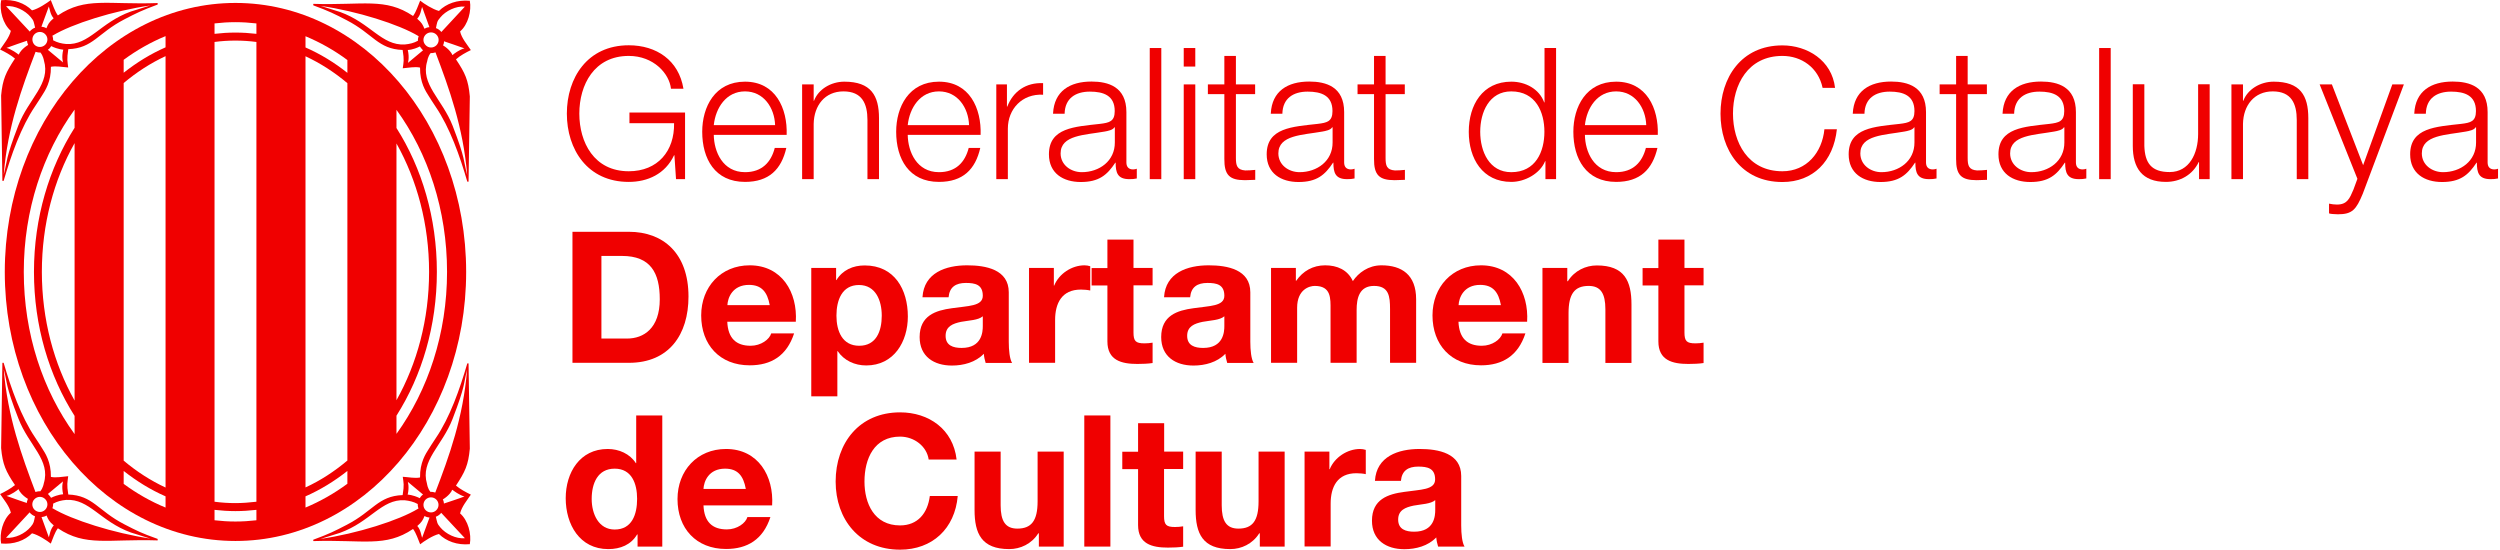 <svg xmlns="http://www.w3.org/2000/svg" width="786" height="173" viewBox="0 0 786 173" fill="none"><path d="M74.032 0.924C33.991 0.924 1.505 38.771 1.505 85.504C1.505 132.236 33.991 170.083 74.032 170.083C114.073 170.083 146.56 132.236 146.56 85.504C146.56 38.771 114.073 0.924 74.032 0.924ZM23.45 125.94C16.939 114.356 13.161 100.434 13.161 85.468C13.161 70.466 16.939 56.579 23.45 44.995V125.94ZM23.45 40.174C15.463 52.766 10.679 68.451 10.679 85.468C10.679 102.484 15.428 118.17 23.45 130.761V136.481C13.485 122.775 7.477 104.967 7.477 85.468C7.477 66.005 13.485 48.197 23.45 34.454V40.174ZM52.051 159.578C47.41 157.671 42.985 155.153 38.884 152.131V148.066C42.985 151.303 47.374 154.002 52.051 156.052V159.578ZM52.051 153.282C47.338 151.088 42.949 148.246 38.884 144.828V26.107C42.949 22.69 47.338 19.848 52.051 17.653V153.282ZM52.051 14.883C47.374 16.934 42.985 19.632 38.884 22.87V18.804C42.985 15.782 47.41 13.264 52.051 11.357V14.883ZM80.616 163.571C78.457 163.823 76.227 163.967 73.996 163.967C71.802 163.967 69.607 163.823 67.449 163.571V160.297C69.607 160.549 71.802 160.693 73.996 160.693C76.227 160.693 78.421 160.549 80.616 160.297V163.571ZM80.616 157.743C78.457 157.995 76.227 158.175 73.996 158.175C71.766 158.175 69.607 158.031 67.449 157.743V13.192C69.607 12.904 71.802 12.76 73.996 12.76C76.227 12.76 78.421 12.904 80.616 13.192V157.743ZM80.616 10.638C78.457 10.386 76.227 10.242 73.996 10.242C71.766 10.242 69.607 10.386 67.449 10.638V7.364C69.607 7.112 71.802 6.968 73.996 6.968C76.227 6.968 78.421 7.112 80.616 7.364V10.638ZM109.217 152.095C105.115 155.117 100.69 157.635 96.049 159.578V156.052C100.726 154.002 105.115 151.303 109.217 148.066V152.095ZM109.217 144.792C105.151 148.21 100.762 151.088 96.049 153.246V17.689C100.762 19.884 105.151 22.726 109.217 26.143V144.792ZM109.217 22.906C105.151 19.668 100.726 16.97 96.049 14.919V11.393C100.69 13.336 105.115 15.818 109.217 18.876V22.906ZM124.65 45.103C131.126 56.651 134.903 70.538 134.903 85.468C134.903 100.434 131.126 114.284 124.65 125.833V45.103ZM124.65 130.689C132.637 118.098 137.35 102.448 137.35 85.468C137.35 68.487 132.637 52.837 124.65 40.246V34.526C134.58 48.233 140.552 66.005 140.552 85.468C140.552 104.931 134.544 122.703 124.65 136.409V130.689Z" fill="#F00000"></path><path d="M148.035 155.512C146.56 154.793 144.653 153.786 143.358 152.67C146.2 148.353 147.243 146.231 147.711 141.05L147.315 114.248H146.92C144.581 122.307 141.451 131.229 136.99 137.776C135.731 139.647 135.479 140.115 134.76 141.23C133.896 142.597 131.99 145.367 132.062 150.116C130.443 150.44 128.5 150.008 126.629 149.9C126.881 151.915 127.133 152.311 126.593 155.656C118.858 155.944 117.347 160.693 109.001 165.01C105.188 166.989 103.569 167.816 98.496 169.687V170.119C114.182 169.615 121.125 172.205 129.867 166.305C130.874 167.672 131.414 169.507 132.098 171.126C133.321 170.155 135.983 168.392 137.998 167.888C140.3 170.155 143.718 171.45 147.711 171.09C148.287 167.888 147.171 163.607 144.653 161.412C145.157 159.29 146.884 157.239 148.035 155.512ZM146.02 156.088C145.013 156.52 139.653 158.283 139.653 158.283L139.581 158.354C139.545 157.923 139.473 157.491 139.293 157.131L139.221 157.023C141.092 155.908 142.063 154.433 142.063 154.181C142.063 154.145 142.243 153.965 142.243 153.965C142.243 153.965 142.243 153.965 142.243 154.001C142.459 154.181 144.545 155.764 146.02 156.088ZM142.279 131.732C146.416 121.047 145.696 120.688 146.848 116.263C145.66 131.193 141.199 143.532 136.846 154.865C136.846 154.865 135.839 154.541 135.335 154.649C134.436 153.606 134.256 152.131 134.256 152.131C132.062 144.828 139.041 140.151 142.279 131.732ZM128.212 151.483L132.961 155.44L132.997 155.476C132.853 155.584 132.709 155.692 132.601 155.8C132.385 156.016 132.17 156.268 132.026 156.556L131.99 156.628C129.687 155.512 128.176 155.512 128.176 155.512C128.752 153.03 128.212 151.483 128.212 151.483ZM100.799 169.435L106.878 167.528C116.484 164.075 119.938 156.879 127.205 157.275C128.752 157.455 130.047 157.743 131.342 158.462C131.306 158.93 131.45 159.47 131.558 159.937H131.45C125.442 163.607 112.203 167.78 100.799 169.435ZM132.709 169.075C132.421 168.32 132.277 166.557 131.198 165.37C132.637 164.147 132.961 163.463 133.465 162.24H133.501C133.968 162.528 134.472 162.672 134.976 162.708H135.048L132.709 169.075ZM133.824 160.405C132.889 159.47 132.925 157.959 133.824 157.059C134.76 156.124 136.271 156.16 137.17 157.059C138.106 157.995 138.106 159.47 137.17 160.405C136.271 161.34 134.76 161.34 133.824 160.405ZM146.164 169.219C143.394 169.471 140.156 167.888 138.429 165.801C137.35 164.578 137.458 164.147 137.026 162.456C137.566 162.312 138.357 161.736 138.717 161.233L146.164 169.219Z" fill="#F00000"></path><path d="M148.035 15.746C146.884 14.019 145.121 12.005 144.653 9.882C147.171 7.723 148.287 3.406 147.711 0.24C143.754 -0.119 140.336 1.14 137.998 3.442C135.983 2.903 133.321 1.176 132.098 0.204C131.414 1.787 130.874 3.658 129.867 5.025C121.125 -0.839 114.182 1.715 98.496 1.212V1.679C103.569 3.55 105.188 4.378 109.001 6.356C117.347 10.674 118.822 15.422 126.593 15.71C127.133 19.056 126.881 19.416 126.629 21.466C128.5 21.322 130.443 20.891 132.062 21.25C131.99 25.999 133.896 28.769 134.76 30.136C135.479 31.252 135.731 31.719 136.99 33.59C141.451 40.174 144.581 49.06 146.92 57.118H147.315L147.711 30.316C147.243 25.136 146.236 22.977 143.358 18.66C144.653 17.473 146.56 16.466 148.035 15.746ZM146.02 15.206C144.581 15.494 142.459 17.077 142.315 17.293V17.329C142.315 17.329 142.099 17.149 142.135 17.113C142.099 16.861 141.164 15.386 139.293 14.271L139.329 14.199C139.509 13.803 139.617 13.372 139.617 12.94L139.688 13.012C139.617 13.012 144.977 14.775 146.02 15.206ZM138.429 5.493C140.12 3.406 143.394 1.823 146.164 2.075L138.753 10.062C138.393 9.522 137.566 8.983 137.062 8.839C137.422 7.148 137.35 6.716 138.429 5.493ZM132.709 2.183L135.012 8.551H134.94C134.436 8.587 133.896 8.767 133.465 9.019H133.429C132.925 7.795 132.637 7.148 131.162 5.889C132.277 4.701 132.421 2.939 132.709 2.183ZM106.914 3.766L100.835 1.859C112.203 3.478 125.442 7.651 131.522 11.321H131.63C131.486 11.789 131.342 12.328 131.414 12.796C130.155 13.516 128.824 13.839 127.277 13.983C119.974 14.379 116.52 7.22 106.914 3.766ZM132.997 15.818L128.248 19.775C128.248 19.775 128.788 18.228 128.212 15.71C128.212 15.71 129.723 15.746 132.026 14.595L132.062 14.667C132.205 14.919 132.421 15.17 132.637 15.422C132.745 15.566 132.853 15.674 132.997 15.818ZM133.824 10.889C134.76 9.954 136.271 9.954 137.206 10.889C138.142 11.825 138.142 13.3 137.206 14.235C136.271 15.17 134.76 15.17 133.86 14.235C132.889 13.3 132.889 11.825 133.824 10.889ZM146.884 55.032C145.696 50.607 146.452 50.247 142.315 39.562C139.041 31.144 132.062 26.467 134.328 19.2C134.328 19.2 134.508 17.725 135.407 16.681C135.911 16.789 136.918 16.466 136.918 16.466C141.199 27.762 145.66 40.066 146.884 55.032Z" fill="#F00000"></path><path d="M39.064 164.83C30.718 160.513 29.243 155.764 21.472 155.477C20.932 152.167 21.22 151.771 21.436 149.72C19.565 149.864 17.622 150.296 16.004 149.936C16.076 145.187 14.169 142.417 13.305 141.05C12.586 139.935 12.334 139.467 11.075 137.597C6.614 131.013 3.484 122.127 1.146 114.068H0.75L0.354 140.87C0.822 146.051 1.829 148.209 4.707 152.491C3.412 153.606 1.505 154.613 0.03 155.333C1.181 157.06 2.944 159.074 3.412 161.197C0.894 163.355 -0.222 167.672 0.354 170.874C4.311 171.234 7.765 169.975 10.068 167.672C12.082 168.176 14.744 169.939 15.968 170.91C16.651 169.327 17.155 167.457 18.198 166.089C26.94 171.954 33.884 169.399 49.569 169.903V169.435C44.496 167.636 42.878 166.809 39.064 164.83ZM15.068 155.297L19.817 151.339C19.817 151.339 19.277 152.886 19.853 155.405C19.853 155.405 18.342 155.405 16.04 156.52L16.004 156.448C15.86 156.196 15.644 155.944 15.428 155.692C15.32 155.549 15.212 155.441 15.068 155.297ZM1.181 116.119C2.369 120.544 1.613 120.904 5.786 131.589C9.024 140.007 16.003 144.684 13.773 151.951C13.773 151.951 13.557 153.426 12.658 154.469C12.154 154.361 11.147 154.685 11.147 154.685C6.866 143.389 2.369 131.049 1.181 116.119ZM2.045 155.908C3.484 155.62 5.607 154.038 5.75 153.822V153.786C5.75 153.786 5.966 153.966 5.93 154.002C5.966 154.253 6.902 155.728 8.772 156.844L8.736 156.952C8.557 157.347 8.449 157.779 8.413 158.175L8.341 158.103C8.413 158.139 3.088 156.34 2.045 155.908ZM9.636 165.658C7.909 167.744 4.671 169.327 1.901 169.075L9.312 161.089C9.672 161.628 10.499 162.168 11.003 162.312C10.643 164.003 10.715 164.399 9.636 165.658ZM10.859 160.261C9.924 159.326 9.924 157.815 10.859 156.916C11.794 155.98 13.305 155.98 14.205 156.916C15.14 157.815 15.14 159.326 14.205 160.261C13.305 161.197 11.794 161.197 10.859 160.261ZM15.356 168.932L13.053 162.564H13.126C13.629 162.528 14.133 162.384 14.601 162.096L14.636 162.06C15.14 163.283 15.428 163.967 16.903 165.19C15.788 166.449 15.608 168.212 15.356 168.932ZM16.579 159.83H16.471C16.615 159.362 16.759 158.822 16.687 158.355C17.982 157.635 19.277 157.311 20.824 157.167C28.091 156.772 31.545 163.931 41.151 167.421L47.231 169.327C35.862 167.636 22.623 163.463 16.579 159.83Z" fill="#F00000"></path><path d="M18.198 4.846C17.191 3.478 16.651 1.608 15.968 0.025C14.708 0.996 12.082 2.759 10.068 3.263C7.765 0.96 4.311 -0.299 0.354 0.061C-0.222 3.263 0.894 7.544 3.412 9.702C2.908 11.825 1.181 13.839 0.03 15.566C1.505 16.286 3.412 17.293 4.707 18.409C1.865 22.726 0.822 24.884 0.354 30.029L0.75 56.867H1.146C3.484 48.808 6.614 39.886 11.075 33.339C12.334 31.468 12.586 30.964 13.305 29.885C14.169 28.518 16.076 25.748 16.004 20.999C17.622 20.675 19.565 21.071 21.436 21.215C21.22 19.2 20.968 18.804 21.472 15.458C29.243 15.171 30.718 10.422 39.064 6.105C42.878 4.126 44.496 3.299 49.569 1.428V0.96C33.848 1.536 26.94 -1.018 18.198 4.846ZM15.356 2.039C15.644 2.795 15.788 4.558 16.867 5.745C15.392 6.968 15.104 7.652 14.601 8.875H14.565C14.097 8.587 13.593 8.443 13.089 8.407H13.018L15.356 2.039ZM1.901 1.932C4.671 1.68 7.909 3.263 9.636 5.349C10.715 6.572 10.607 7.004 11.039 8.695C10.499 8.839 9.708 9.415 9.348 9.918L1.901 1.932ZM2.045 15.063C3.088 14.631 8.413 12.832 8.413 12.832L8.485 12.76C8.521 13.192 8.629 13.624 8.808 14.019L8.844 14.127C6.974 15.243 6.038 16.718 6.002 16.969C6.002 17.005 5.822 17.185 5.822 17.185C5.822 17.185 5.822 17.185 5.822 17.149C5.607 16.933 3.484 15.386 2.045 15.063ZM5.786 39.382C1.649 50.067 2.369 50.427 1.181 54.888C2.369 39.922 6.866 27.618 11.183 16.286C11.183 16.286 12.19 16.61 12.694 16.502C13.593 17.545 13.809 19.02 13.809 19.02C16.004 26.323 9.024 31 5.786 39.382ZM14.205 14.091C13.269 14.991 11.794 14.991 10.859 14.091C9.96 13.156 9.96 11.645 10.859 10.746C11.794 9.81 13.305 9.81 14.205 10.746C15.14 11.645 15.14 13.156 14.205 14.091ZM19.817 19.632L15.068 15.674V15.638C15.212 15.53 15.356 15.422 15.464 15.315C15.68 15.099 15.896 14.847 16.04 14.559L16.076 14.487C18.378 15.602 19.889 15.602 19.889 15.602C19.277 18.085 19.817 19.632 19.817 19.632ZM41.151 3.622C31.509 7.076 28.055 14.271 20.824 13.839C19.277 13.696 17.982 13.372 16.687 12.652C16.759 12.185 16.579 11.609 16.471 11.177H16.579C22.623 7.508 35.862 3.335 47.267 1.716L41.151 3.622Z" fill="#F00000"></path><path d="M215.382 56.327H212.54L212.036 48.808H211.928C209.158 54.708 203.618 57.191 197.682 57.191C184.694 57.191 178.219 46.973 178.219 35.713C178.219 24.453 184.694 14.235 197.682 14.235C206.352 14.235 213.403 18.912 214.878 27.906H210.957C210.453 23.157 205.524 17.581 197.682 17.581C186.781 17.581 182.14 26.719 182.14 35.713C182.14 44.707 186.745 53.845 197.682 53.845C206.82 53.845 212.108 47.441 211.928 38.735H197.898V35.389H215.382V56.327Z" fill="#F00000"></path><path d="M224.412 42.403C224.483 47.727 227.253 54.13 234.232 54.13C239.556 54.13 242.434 51.001 243.585 46.504H247.218C245.671 53.267 241.75 57.188 234.232 57.188C224.771 57.188 220.778 49.921 220.778 41.432C220.778 33.59 224.771 25.676 234.232 25.676C243.801 25.676 247.614 34.057 247.326 42.403H224.412ZM243.693 39.345C243.513 33.878 240.096 28.733 234.232 28.733C228.297 28.733 224.987 33.913 224.412 39.345H243.693Z" fill="#F00000"></path><path d="M252.186 26.539H255.819V31.683H255.927C257.258 28.086 261.251 25.676 265.46 25.676C273.841 25.676 276.359 30.064 276.359 37.151V56.325H272.726V37.727C272.726 32.583 271.035 28.733 265.172 28.733C259.38 28.733 255.927 33.122 255.819 38.95V56.325H252.186V26.539Z" fill="#F00000"></path><path d="M285.391 42.403C285.463 47.727 288.233 54.13 295.212 54.13C300.536 54.13 303.413 51.001 304.564 46.504H308.198C306.651 53.267 302.73 57.188 295.212 57.188C285.751 57.188 281.758 49.921 281.758 41.432C281.758 33.59 285.751 25.676 295.212 25.676C304.816 25.676 308.593 34.057 308.306 42.403H285.391ZM304.672 39.345C304.493 33.878 301.075 28.733 295.212 28.733C289.276 28.733 285.967 33.913 285.391 39.345H304.672Z" fill="#F00000"></path><path d="M313.236 26.539H316.582V33.518H316.69C318.524 28.733 322.589 25.892 327.949 26.143V29.777C321.366 29.417 316.869 34.273 316.869 40.461V56.324H313.236V26.539Z" fill="#F00000"></path><path d="M331.08 35.64C331.44 28.661 336.332 25.64 343.167 25.64C348.419 25.64 354.139 27.258 354.139 35.244V51.072C354.139 52.439 354.822 53.267 356.261 53.267C356.657 53.267 357.124 53.159 357.412 53.051V56.108C356.621 56.288 356.045 56.324 355.038 56.324C351.333 56.324 350.757 54.238 350.757 51.144H350.649C348.095 55.029 345.505 57.224 339.786 57.224C334.318 57.224 329.785 54.526 329.785 48.518C329.785 40.137 337.915 39.849 345.793 38.95C348.779 38.59 350.469 38.194 350.469 34.921C350.469 30.028 346.944 28.805 342.663 28.805C338.167 28.805 334.821 30.892 334.714 35.748H331.08V35.64ZM350.469 40.029H350.362C349.894 40.892 348.275 41.18 347.304 41.36C341.117 42.475 333.454 42.403 333.454 48.23C333.454 51.864 336.692 54.13 340.109 54.13C345.649 54.13 350.541 50.605 350.505 44.777V40.029H350.469Z" fill="#F00000"></path><path d="M361.48 15.099H365.114V56.327H361.48V15.099Z" fill="#F00000"></path><path d="M372.165 15.099H375.799V20.927H372.165V15.099ZM372.165 26.539H375.799V56.327H372.165V26.539Z" fill="#F00000"></path><path d="M388.569 26.538H394.613V29.596H388.569V49.669C388.569 52.043 388.929 53.41 391.519 53.59C392.562 53.59 393.605 53.518 394.648 53.41V56.539C393.569 56.539 392.526 56.647 391.411 56.647C386.555 56.647 384.9 55.029 384.936 49.956V29.596H379.756V26.538H384.936V17.581H388.569V26.538Z" fill="#F00000"></path><path d="M399.543 35.64C399.903 28.661 404.795 25.64 411.63 25.64C416.882 25.64 422.602 27.258 422.602 35.244V51.072C422.602 52.439 423.285 53.267 424.724 53.267C425.12 53.267 425.587 53.159 425.875 53.051V56.108C425.048 56.288 424.472 56.324 423.501 56.324C419.796 56.324 419.22 54.238 419.22 51.144H419.112C416.558 55.029 413.968 57.224 408.248 57.224C402.781 57.224 398.248 54.526 398.248 48.518C398.248 40.137 406.378 39.849 414.256 38.95C417.242 38.59 418.932 38.194 418.932 34.921C418.932 30.028 415.407 28.805 411.126 28.805C406.63 28.805 403.284 30.892 403.176 35.748H399.543V35.64ZM418.932 40.029H418.824C418.357 40.892 416.738 41.18 415.767 41.36C409.58 42.475 401.917 42.403 401.917 48.23C401.917 51.864 405.155 54.13 408.572 54.13C414.112 54.13 419.004 50.605 418.968 44.777V40.029H418.932Z" fill="#F00000"></path><path d="M435.626 26.538H441.669V29.596H435.626V49.669C435.626 52.043 435.95 53.41 438.576 53.59C439.619 53.59 440.662 53.518 441.705 53.41V56.539C440.626 56.539 439.583 56.647 438.468 56.647C433.611 56.647 431.957 55.029 431.993 49.956V29.596H426.812V26.538H431.993V17.581H435.626V26.538Z" fill="#F00000"></path><path d="M489.231 56.327H485.885V50.679H485.777C484.23 54.528 479.481 57.19 475.164 57.19C466.098 57.19 461.781 49.851 461.781 41.433C461.781 33.015 466.098 25.675 475.164 25.675C479.589 25.675 483.942 27.942 485.489 32.187H485.597V15.099H489.231V56.327ZM475.128 54.133C482.863 54.133 485.561 47.621 485.561 41.433C485.561 35.245 482.863 28.733 475.128 28.733C468.221 28.733 465.379 35.245 465.379 41.433C465.379 47.621 468.221 54.133 475.128 54.133Z" fill="#F00000"></path><path d="M498.296 42.403C498.368 47.727 501.138 54.13 508.117 54.13C513.441 54.13 516.319 51.001 517.47 46.504H521.103C519.52 53.267 515.635 57.188 508.117 57.188C498.656 57.188 494.663 49.921 494.663 41.432C494.663 33.59 498.656 25.676 508.117 25.676C517.686 25.676 521.499 34.057 521.211 42.403H498.296ZM517.578 39.345C517.398 33.878 513.98 28.733 508.117 28.733C502.181 28.733 498.872 33.913 498.296 39.345H517.578Z" fill="#F00000"></path><path d="M573.018 27.583C571.651 21.215 566.363 17.581 560.391 17.581C549.49 17.581 544.849 26.719 544.849 35.713C544.849 44.707 549.49 53.845 560.391 53.845C568.018 53.845 572.874 47.945 573.594 40.642H577.515C576.436 50.751 569.996 57.227 560.391 57.227C547.403 57.227 540.928 47.01 540.928 35.749C540.928 24.489 547.403 14.271 560.391 14.271C568.197 14.271 575.932 18.948 576.94 27.619H573.018V27.583Z" fill="#F00000"></path><path d="M582.516 35.64C582.875 28.661 587.768 25.64 594.567 25.64C599.819 25.64 605.538 27.258 605.538 35.244V51.072C605.538 52.439 606.222 53.267 607.697 53.267C608.092 53.267 608.56 53.159 608.848 53.051V56.108C608.02 56.288 607.445 56.324 606.473 56.324C602.768 56.324 602.193 54.238 602.193 51.144H602.085C599.531 55.029 596.941 57.224 591.221 57.224C585.753 57.224 581.221 54.526 581.221 48.518C581.221 40.137 589.35 39.849 597.228 38.95C600.214 38.59 601.905 38.194 601.905 34.921C601.905 30.028 598.38 28.805 594.135 28.805C589.638 28.805 586.293 30.892 586.185 35.748H582.516V35.64ZM601.905 40.029H601.797C601.329 40.892 599.711 41.18 598.739 41.36C592.552 42.475 584.89 42.403 584.89 48.23C584.89 51.864 588.127 54.13 591.509 54.13C597.049 54.13 601.941 50.605 601.905 44.777V40.029Z" fill="#F00000"></path><path d="M618.635 26.538H624.678V29.596H618.635V49.669C618.635 52.043 618.994 53.41 621.584 53.59C622.628 53.59 623.671 53.518 624.714 53.41V56.539C623.635 56.539 622.592 56.647 621.477 56.647C616.62 56.647 614.965 55.029 615.001 49.956V29.596H609.821V26.538H615.001V17.581H618.635V26.538Z" fill="#F00000"></path><path d="M629.608 35.64C629.968 28.661 634.861 25.64 641.695 25.64C646.947 25.64 652.667 27.258 652.667 35.244V51.072C652.667 52.439 653.35 53.267 654.789 53.267C655.185 53.267 655.653 53.159 655.94 53.051V56.108C655.113 56.288 654.538 56.324 653.566 56.324C649.861 56.324 649.285 54.238 649.285 51.144H649.178C646.624 55.029 644.034 57.224 638.314 57.224C632.846 57.224 628.313 54.526 628.313 48.518C628.313 40.137 636.443 39.849 644.321 38.95C647.307 38.59 648.998 38.194 648.998 34.921C648.998 30.028 645.472 28.805 641.192 28.805C636.695 28.805 633.35 30.892 633.242 35.748H629.608V35.64ZM648.998 40.029H648.89C648.422 40.892 646.803 41.18 645.832 41.36C639.645 42.475 631.983 42.403 631.983 48.23C631.983 51.864 635.22 54.13 638.638 54.13C644.177 54.13 649.07 50.605 649.034 44.777V40.029H648.998Z" fill="#F00000"></path><path d="M659.972 15.099H663.605V56.327H659.972V15.099Z" fill="#F00000"></path><path d="M694.722 56.324H691.377V50.964H691.269C689.363 54.957 685.442 57.188 680.981 57.188C673.463 57.188 670.549 52.799 670.549 45.856V26.503H674.182V45.892C674.362 51.252 676.376 54.094 682.132 54.094C688.355 54.094 691.089 48.194 691.089 42.151V26.503H694.722V56.324Z" fill="#F00000"></path><path d="M701.561 26.539H705.194V31.683H705.302C706.633 28.086 710.626 25.676 714.834 25.676C723.216 25.676 725.734 30.064 725.734 37.151V56.325H722.101V37.727C722.101 32.583 720.41 28.733 714.547 28.733C708.755 28.733 705.302 33.122 705.194 38.95V56.325H701.561V26.539Z" fill="#F00000"></path><path d="M729.298 26.539H733.147L742.969 51.938L752.143 26.539H755.776L742.861 60.896C740.774 65.933 739.551 67.372 735.018 67.372C733.579 67.3 732.824 67.3 732.248 67.084V64.026C733.111 64.206 733.903 64.314 734.73 64.314C737.968 64.314 738.723 62.407 739.911 59.637L741.17 56.219L729.298 26.539Z" fill="#F00000"></path><path d="M759.05 35.64C759.41 28.661 764.302 25.64 771.137 25.64C776.389 25.64 782.108 27.258 782.108 35.244V51.072C782.108 52.439 782.792 53.267 784.231 53.267C784.626 53.267 785.094 53.159 785.382 53.051V56.108C784.554 56.288 783.979 56.324 783.008 56.324C779.302 56.324 778.727 54.238 778.727 51.144H778.619C776.065 55.029 773.475 57.224 767.755 57.224C762.287 57.224 757.755 54.526 757.755 48.518C757.755 40.137 765.885 39.849 773.763 38.95C776.748 38.59 778.439 38.194 778.439 34.921C778.439 30.028 774.914 28.805 770.633 28.805C766.136 28.805 762.791 30.892 762.683 35.748H759.05V35.64ZM778.439 40.029H778.331C777.864 40.892 776.245 41.18 775.274 41.36C769.086 42.475 761.424 42.403 761.424 48.23C761.424 51.864 764.662 54.13 768.079 54.13C773.619 54.13 778.511 50.605 778.475 44.777V40.029H778.439Z" fill="#F00000"></path><path d="M179.982 72.876H197.755C208.439 72.876 216.462 79.567 216.462 93.238C216.462 105.182 210.346 114.068 197.755 114.068H179.982V72.876ZM189.048 106.441H197.143C202.395 106.441 207.432 103.204 207.432 94.102C207.432 85.791 204.554 80.467 195.56 80.467H189.084V106.441H189.048Z" fill="#F00000"></path><path d="M228.657 101.152C228.873 106.332 231.427 108.706 235.995 108.706C239.269 108.706 241.931 106.691 242.47 104.821H249.665C247.363 111.871 242.47 114.857 235.707 114.857C226.283 114.857 220.455 108.382 220.455 99.173C220.455 90.216 226.642 83.417 235.707 83.417C245.852 83.417 250.78 91.978 250.204 101.152H228.657ZM242.003 95.936C241.247 91.799 239.449 89.568 235.492 89.568C230.312 89.568 228.801 93.597 228.693 95.936H242.003Z" fill="#F00000"></path><path d="M255.063 84.245H262.87V88.058H262.978C264.921 84.892 268.159 83.453 271.864 83.453C281.218 83.453 285.427 91.008 285.427 99.498C285.427 107.449 281.038 114.896 272.332 114.896C268.734 114.896 265.353 113.349 263.374 110.399H263.266V124.61H255.063V84.245ZM277.225 99.246C277.225 94.498 275.318 89.605 270.065 89.605C264.705 89.605 262.978 94.39 262.978 99.246C262.978 104.103 264.813 108.708 270.137 108.708C275.498 108.708 277.225 104.103 277.225 99.246Z" fill="#F00000"></path><path d="M290.032 93.417C290.5 85.755 297.371 83.417 304.061 83.417C309.997 83.417 317.156 84.748 317.156 91.906V107.447C317.156 110.145 317.443 112.879 318.199 114.102H309.889C309.601 113.166 309.385 112.195 309.313 111.224C306.723 113.922 302.91 114.929 299.277 114.929C293.629 114.929 289.133 112.087 289.133 105.972C289.133 99.209 294.205 97.59 299.277 96.907C304.313 96.151 308.99 96.331 308.99 92.986C308.99 89.46 306.58 88.957 303.666 88.957C300.536 88.957 298.522 90.216 298.234 93.453H290.032V93.417ZM308.954 99.461C307.551 100.684 304.673 100.72 302.155 101.187C299.601 101.727 297.299 102.59 297.299 105.576C297.299 108.634 299.673 109.389 302.335 109.389C308.738 109.389 308.99 104.317 308.99 102.518V99.461H308.954Z" fill="#F00000"></path><path d="M323.525 84.244H331.332V89.784H331.439C332.95 86.043 336.979 83.417 340.972 83.417C341.548 83.417 342.231 83.525 342.771 83.705V91.331C342.015 91.151 340.792 91.043 339.821 91.043C333.814 91.043 331.727 95.36 331.727 100.612V114.066H323.525V84.244Z" fill="#F00000"></path><path d="M356.37 84.243H362.377V89.711H356.37V104.496C356.37 107.266 357.054 107.949 359.823 107.949C360.687 107.949 361.514 107.878 362.377 107.734V114.137C360.975 114.353 359.212 114.425 357.593 114.425C352.557 114.425 348.168 113.273 348.168 107.338V89.747H343.204V84.279H348.168V75.322H356.37V84.243Z" fill="#F00000"></path><path d="M365.977 93.417C366.445 85.755 373.316 83.417 380.007 83.417C385.942 83.417 393.101 84.748 393.101 91.906V107.447C393.101 110.145 393.389 112.879 394.144 114.102H385.834C385.547 113.166 385.331 112.195 385.259 111.224C382.669 113.922 378.856 114.929 375.222 114.929C369.575 114.929 365.078 112.087 365.078 105.972C365.078 99.209 370.15 97.59 375.222 96.907C380.259 96.151 384.935 96.331 384.935 92.986C384.935 89.46 382.525 88.957 379.611 88.957C376.481 88.957 374.467 90.216 374.179 93.453H365.977V93.417ZM384.899 99.461C383.496 100.684 380.618 100.72 378.1 101.187C375.546 101.727 373.244 102.59 373.244 105.576C373.244 108.634 375.618 109.389 378.28 109.389C384.683 109.389 384.935 104.317 384.935 102.518V99.461H384.899Z" fill="#F00000"></path><path d="M399.686 84.244H407.421V88.274H407.529C409.652 85.216 412.781 83.417 416.631 83.417C420.372 83.417 423.718 84.82 425.337 88.382C427.064 85.791 430.194 83.417 434.331 83.417C440.699 83.417 445.232 86.367 445.232 94.102V114.068H437.029V97.16C437.029 93.166 436.669 89.893 431.993 89.893C427.388 89.893 426.524 93.706 426.524 97.448V114.068H418.322V97.34C418.322 93.886 418.574 89.893 413.357 89.893C411.738 89.893 407.817 90.936 407.817 96.764V114.068H399.614V84.244H399.686Z" fill="#F00000"></path><path d="M458.543 101.152C458.759 106.332 461.313 108.706 465.881 108.706C469.191 108.706 471.817 106.691 472.356 104.821H479.587C477.284 111.871 472.356 114.857 465.629 114.857C456.24 114.857 450.377 108.382 450.377 99.173C450.377 90.216 456.564 83.417 465.629 83.417C475.774 83.417 480.702 91.978 480.126 101.152H458.543ZM471.889 95.936C471.133 91.799 469.334 89.568 465.377 89.568C460.197 89.568 458.687 93.597 458.579 95.936H471.889Z" fill="#F00000"></path><path d="M484.949 84.245H492.755V88.417H492.935C495.022 85.072 498.583 83.453 502.036 83.453C510.742 83.453 512.936 88.345 512.936 95.756V114.102H504.734V97.231C504.734 92.338 503.295 89.892 499.482 89.892C495.058 89.892 493.151 92.374 493.151 98.454V114.102H484.949V84.245Z" fill="#F00000"></path><path d="M529.595 84.243H535.602V89.711H529.595V104.496C529.595 107.266 530.278 107.949 533.048 107.949C533.911 107.949 534.739 107.878 535.602 107.734V114.137C534.235 114.353 532.437 114.425 530.818 114.425C525.782 114.425 521.393 113.273 521.393 107.338V89.747H516.429V84.279H521.393V75.322H529.595V84.243Z" fill="#F00000"></path><path d="M200.416 168.032H200.308C198.402 171.27 195.056 172.637 191.242 172.637C182.248 172.637 177.859 164.902 177.859 156.628C177.859 148.605 182.284 141.158 191.063 141.158C194.588 141.158 198.042 142.669 199.913 145.619H200.021V130.617H208.223V171.846H200.452V168.032H200.416ZM193.257 147.346C187.897 147.346 186.026 151.987 186.026 156.88C186.026 161.556 188.185 166.485 193.257 166.485C198.689 166.485 200.308 161.736 200.308 156.844C200.308 151.987 198.582 147.346 193.257 147.346Z" fill="#F00000"></path><path d="M221.174 158.893C221.389 164.073 223.943 166.447 228.512 166.447C231.822 166.447 234.448 164.433 234.987 162.562H242.218C239.915 169.613 234.987 172.598 228.26 172.598C218.871 172.598 213.008 166.123 213.008 156.914C213.008 147.957 219.195 141.158 228.26 141.158C238.405 141.158 243.333 149.72 242.757 158.893H221.174ZM234.483 153.713C233.728 149.576 231.929 147.346 227.972 147.346C222.792 147.346 221.282 151.374 221.174 153.713H234.483Z" fill="#F00000"></path><path d="M291.975 144.468C291.399 140.367 287.478 137.273 282.981 137.273C274.85 137.273 271.792 144.18 271.792 151.411C271.792 158.283 274.85 165.19 282.981 165.19C288.521 165.19 291.651 161.377 292.335 155.944H301.113C300.213 166.233 293.09 172.817 282.981 172.817C270.21 172.817 262.727 163.283 262.727 151.411C262.727 139.18 270.246 129.646 282.981 129.646C292.047 129.646 299.674 134.97 300.753 144.468H291.975Z" fill="#F00000"></path><path d="M334.424 171.843H326.618V167.67H326.438C324.352 171.016 320.79 172.635 317.301 172.635C308.596 172.635 306.401 167.742 306.401 160.332V141.986H314.603V158.857C314.603 163.749 316.042 166.195 319.855 166.195C324.28 166.195 326.222 163.713 326.222 157.634V141.986H334.424V171.843Z" fill="#F00000"></path><path d="M340.902 130.617H349.105V171.846H340.902V130.617Z" fill="#F00000"></path><path d="M365.976 141.985H371.983V147.453H365.976V162.237C365.976 165.007 366.659 165.691 369.429 165.691C370.293 165.691 371.084 165.619 371.983 165.475V171.878C370.616 172.094 368.818 172.166 367.199 172.166C362.163 172.166 357.81 171.015 357.81 165.079V147.489H352.846V142.021H357.81V133.063H366.012V141.985H365.976Z" fill="#F00000"></path><path d="M403.893 171.843H396.087V167.67H395.907C393.821 171.016 390.259 172.635 386.806 172.635C378.101 172.635 375.906 167.742 375.906 160.332V141.986H384.108V158.857C384.108 163.749 385.547 166.195 389.36 166.195C393.785 166.195 395.691 163.713 395.691 157.634V141.986H403.893V171.843Z" fill="#F00000"></path><path d="M410.155 141.986H417.961V147.525H418.069C419.58 143.784 423.609 141.158 427.602 141.158C428.178 141.158 428.861 141.266 429.401 141.446V149.072C428.645 148.892 427.458 148.784 426.451 148.784C420.444 148.784 418.357 153.101 418.357 158.353V171.807H410.155V141.986Z" fill="#F00000"></path><path d="M432.281 151.159C432.749 143.496 439.619 141.158 446.31 141.158C452.246 141.158 459.404 142.489 459.404 149.648V165.188C459.404 167.886 459.692 170.62 460.448 171.843H452.138C451.85 170.908 451.634 169.936 451.562 168.965C448.972 171.663 445.159 172.67 441.526 172.67C435.878 172.67 431.346 169.828 431.346 163.713C431.346 156.95 436.418 155.331 441.526 154.648C446.562 153.893 451.203 154.072 451.203 150.727C451.203 147.202 448.792 146.698 445.879 146.698C442.749 146.698 440.735 147.957 440.447 151.195H432.281V151.159ZM451.239 157.238C449.836 158.461 446.958 158.497 444.44 158.965C441.886 159.504 439.583 160.368 439.583 163.353C439.583 166.411 441.958 167.166 444.62 167.166C451.023 167.166 451.239 162.094 451.239 160.296V157.238Z" fill="#F00000"></path></svg>